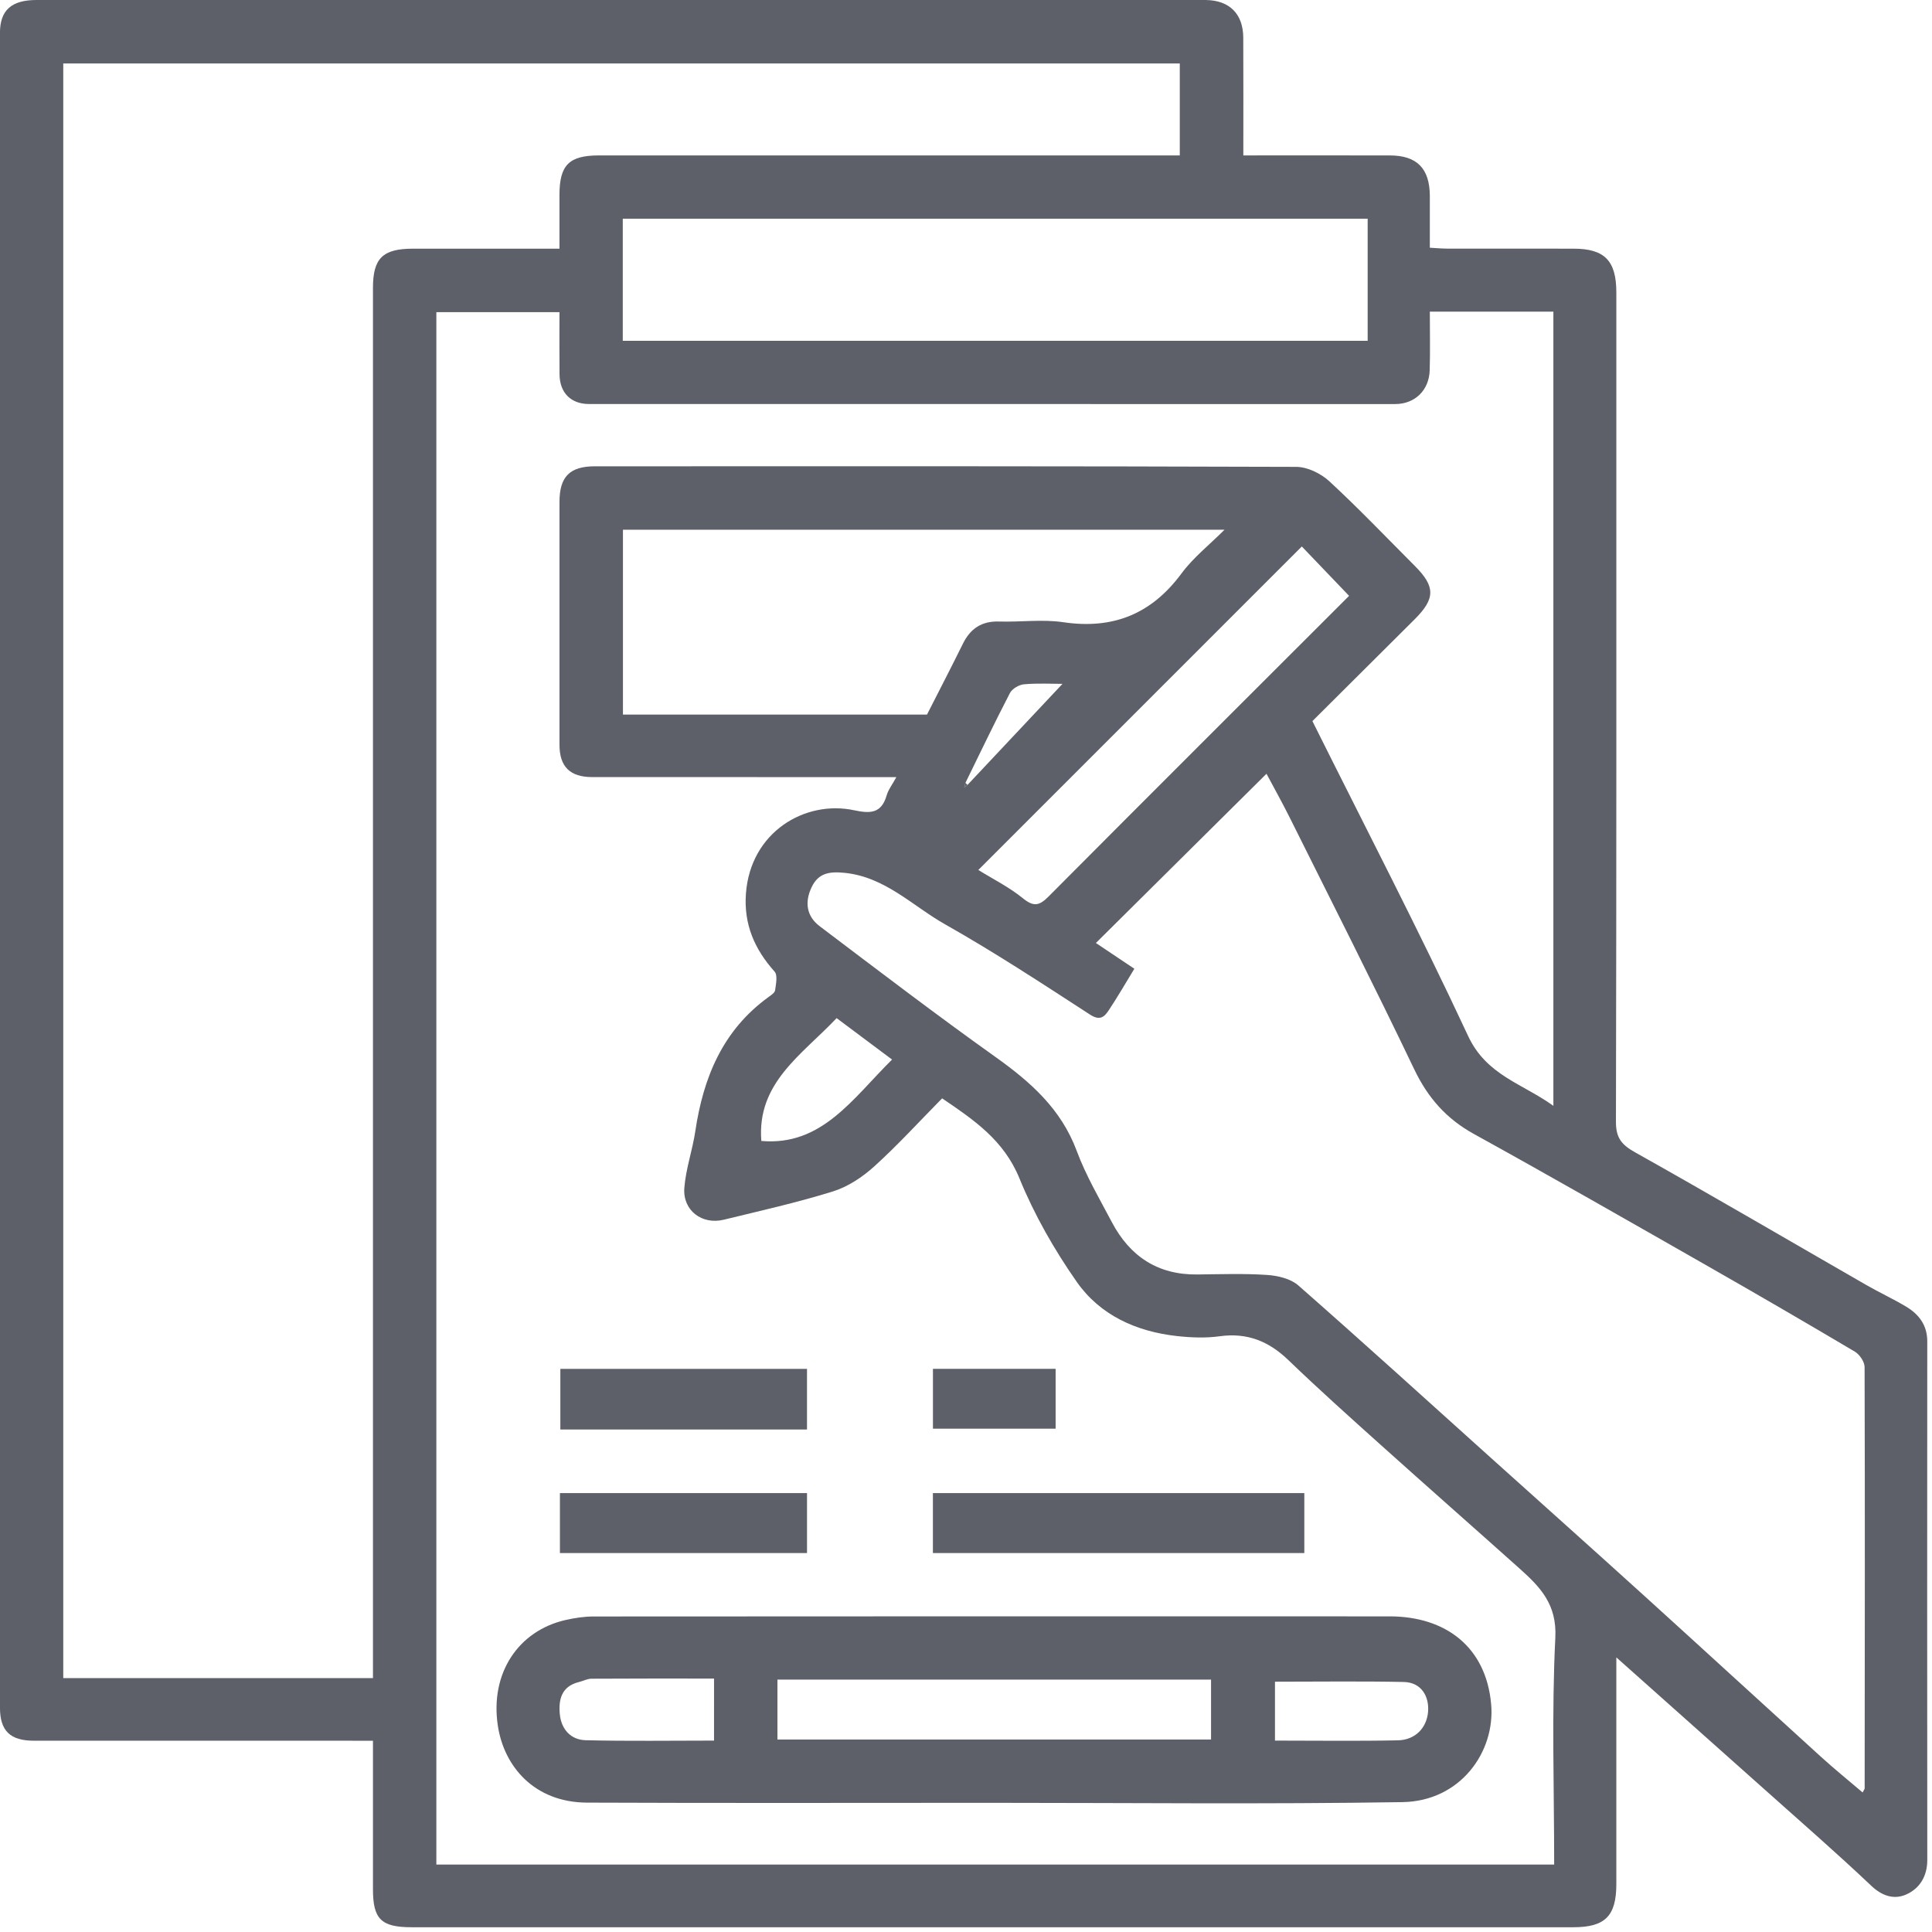 <svg clip-rule="evenodd" fill-rule="evenodd" stroke-linejoin="round" stroke-miterlimit="2" viewBox="0 0 367 367" xmlns="http://www.w3.org/2000/svg"><g fill="#5d6068"><g fill-rule="nonzero"><path d="m0 16.174c2.758.244 4.164-1.937 5.959-3.71-.882-.659-1.705-1.274-2.527-1.889-1.586 1.678-3.646 2.951-3.432 5.599m9.891-12.353c.657.408 1.405.78 2.037 1.294.49.398.747.335 1.161-.08 4.599-4.622 9.216-9.225 13.704-13.71-.755-.789-1.497-1.564-2.155-2.251-4.874 4.874-9.77 9.77-14.747 14.747m-2.34-7.083c.551-1.084 1.104-2.149 1.635-3.226.343-.697.859-1.043 1.655-1.017.973.031 1.966-.11 2.919.031 2.274.337 4.025-.371 5.394-2.223.536-.725 1.272-1.303 1.96-1.992h-27.423v8.427zm20.089-22.606h-33.957v5.566h33.957zm22.563 71.742c.07-.137.093-.16.093-.184.006-6.403.016-12.807-.003-19.21-.001-.24-.229-.574-.447-.703-2.255-1.337-4.523-2.654-6.8-3.953-3.512-2.003-7.021-4.013-10.561-5.967-1.26-.695-2.101-1.651-2.722-2.949-1.837-3.84-3.763-7.637-5.662-11.447-.352-.707-.739-1.397-1.073-2.026-2.619 2.598-5.182 5.14-7.777 7.715.55.368 1.142.765 1.753 1.174-.393.643-.76 1.281-1.167 1.893-.198.298-.397.494-.854.197-2.174-1.411-4.346-2.837-6.602-4.112-1.491-.842-2.74-2.168-4.594-2.351-.675-.067-1.179.004-1.488.641-.332.682-.248 1.332.358 1.791 2.654 2.006 5.298 4.026 8.007 5.956 1.603 1.142 3 2.37 3.713 4.288.419 1.128 1.04 2.185 1.605 3.255.821 1.553 2.09 2.399 3.887 2.379 1.062-.012 2.128-.05 3.186.021.488.032 1.073.17 1.423.477 2.943 2.584 5.841 5.218 8.753 7.837 2.325 2.091 4.658 4.174 6.975 6.274 2.71 2.457 5.404 4.932 8.112 7.391.595.541 1.222 1.048 1.885 1.613m-67.908-5.213v-63.377c0-1.35.446-1.785 1.827-1.786 2.205-.001 4.409 0 6.675 0 0-.867-.001-1.657 0-2.447.001-1.369.436-1.804 1.81-1.804h26.468v-4.192h-50.898v73.606zm53.847 8.5c0-3.506-.118-6.932.053-10.344.077-1.527-.696-2.314-1.633-3.153-2.087-1.867-4.19-3.716-6.274-5.587-1.436-1.289-2.875-2.577-4.265-3.915-.898-.864-1.883-1.258-3.135-1.084-.636.088-1.302.061-1.944-.01-1.849-.204-3.502-.949-4.566-2.471-1.028-1.468-1.937-3.064-2.614-4.721-.709-1.734-2.063-2.655-3.523-3.644-1.048 1.063-2.024 2.134-3.093 3.102-.538.487-1.2.928-1.884 1.141-1.635.51-3.313.883-4.979 1.29-.988.241-1.87-.419-1.796-1.44.064-.873.372-1.726.501-2.598.365-2.452 1.252-4.603 3.335-6.112.118-.085.286-.194.302-.31.039-.283.124-.686-.023-.85-.916-1.023-1.41-2.162-1.307-3.557.209-2.819 2.706-4.277 4.938-3.798.729.156 1.239.148 1.476-.676.076-.263.259-.496.444-.836h-.939c-4.31 0-8.619.001-12.928-.001-1.009-.001-1.489-.472-1.49-1.473-.003-3.69-.002-7.379 0-11.069 0-1.152.466-1.626 1.619-1.626 10.656-.003 21.311-.011 31.966.026.51.002 1.124.301 1.509.656 1.343 1.241 2.607 2.567 3.9 3.862.936.938.938 1.484-.004 2.425-1.561 1.558-3.126 3.113-4.667 4.647 2.411 4.839 4.86 9.551 7.101 14.36.835 1.789 2.479 2.164 3.884 3.178v-36.204h-5.632c0 .912.02 1.791-.006 2.668-.026.919-.676 1.545-1.577 1.545-12.25.002-24.499.002-36.748-.002-.827 0-1.334-.515-1.343-1.349-.01-.961-.002-1.921-.002-2.839h-5.613v70.769zm-26.744-49.217c1.466-1.56 2.933-3.12 4.33-4.607-.471 0-1.116-.036-1.752.019-.23.019-.542.203-.645.402-.701 1.35-1.357 2.725-2.027 4.092-.017.072-.035.144-.052.216.048-.041.097-.081.146-.122m12.574-28.697c2.309 0 4.493-.003 6.677.001 1.241.002 1.82.593 1.825 1.853.002.764 0 1.528 0 2.354.286.015.54.041.794.041 1.919.004 3.837.001 5.756.002 1.417.001 1.951.547 1.952 1.993.001 1.24 0 2.48 0 3.72 0 11.365.008 22.73-.018 34.095-.001.722.252 1.038.865 1.382 3.536 1.982 7.034 4.033 10.549 6.053.591.34 1.214.628 1.8.977.593.352.978.848.978 1.591-.005 7.882-.006 15.764.001 23.646.001.747-.356 1.309-.975 1.576-.537.232-1.077.072-1.577-.402-1.567-1.485-3.199-2.904-4.81-4.343-2.231-1.992-4.466-3.979-6.813-6.069 0 3.56.001 6.945 0 10.33 0 1.458-.51 1.971-1.956 1.971h-52.959c-1.391 0-1.765-.367-1.766-1.731-.001-2.214 0-4.427 0-6.771h-.936c-4.841 0-9.682 0-14.524-.001-1.078 0-1.543-.451-1.543-1.508-.002-25.446-.002-50.893-.001-76.339 0-1.039.52-1.505 1.669-1.506 17.358-.001 34.716 0 52.074 0 .413 0 .827-.006 1.24.001 1.07.018 1.69.636 1.695 1.714.009 1.764.003 3.529.003 5.37" transform="matrix(4.167 0 0 4.167 144.624 149.335)"/><path d="m0-.026c-.049.04-.098.081-.146.121.017-.072.035-.144.052-.216.033.03.064.062.094.095" transform="matrix(4.167 0 0 4.167 183.781 149.212)"/><path d="m0 2.762c1.903 0 3.753.026 5.601-.012.795-.016 1.316-.567 1.378-1.299.057-.681-.287-1.343-1.108-1.361-1.946-.04-3.895-.013-5.871-.013zm-25.571-2.828c-1.887 0-3.738-.005-5.59.007-.19.001-.379.106-.57.152-.799.195-.937.809-.869 1.479.069.676.502 1.157 1.178 1.173 1.939.047 3.879.017 5.851.017zm2.89 2.78h19.767v-2.733h-19.767zm9.82 2.885c-6.165 0-12.331.017-18.497-.009-2.41-.01-3.789-1.653-4.069-3.507-.363-2.402.942-4.331 3.087-4.818.417-.095.853-.161 1.28-.161 12.095-.009 24.191-.009 36.287-.005 2.552.001 4.397 1.394 4.628 4.005.192 2.169-1.397 4.42-4.042 4.463-6.223.1-12.449.032-18.674.032" transform="matrix(4.167 0 0 4.167 242.192 319.131)"/></g><path d="m177.212 283.627h70.554v11.388h-70.554z" stroke-width="4.167"/><path d="m68.048 120.889h11.244v2.764h-11.244z" transform="matrix(-4.167 0 0 4.167 436.854 -243.715)"/><path d="m106.362 283.627h46.938v11.388h-46.938z" stroke-width="4.167"/><path d="m177.221 260.022h23.304v11.367h-23.304z" stroke-width="4.167"/></g></svg>